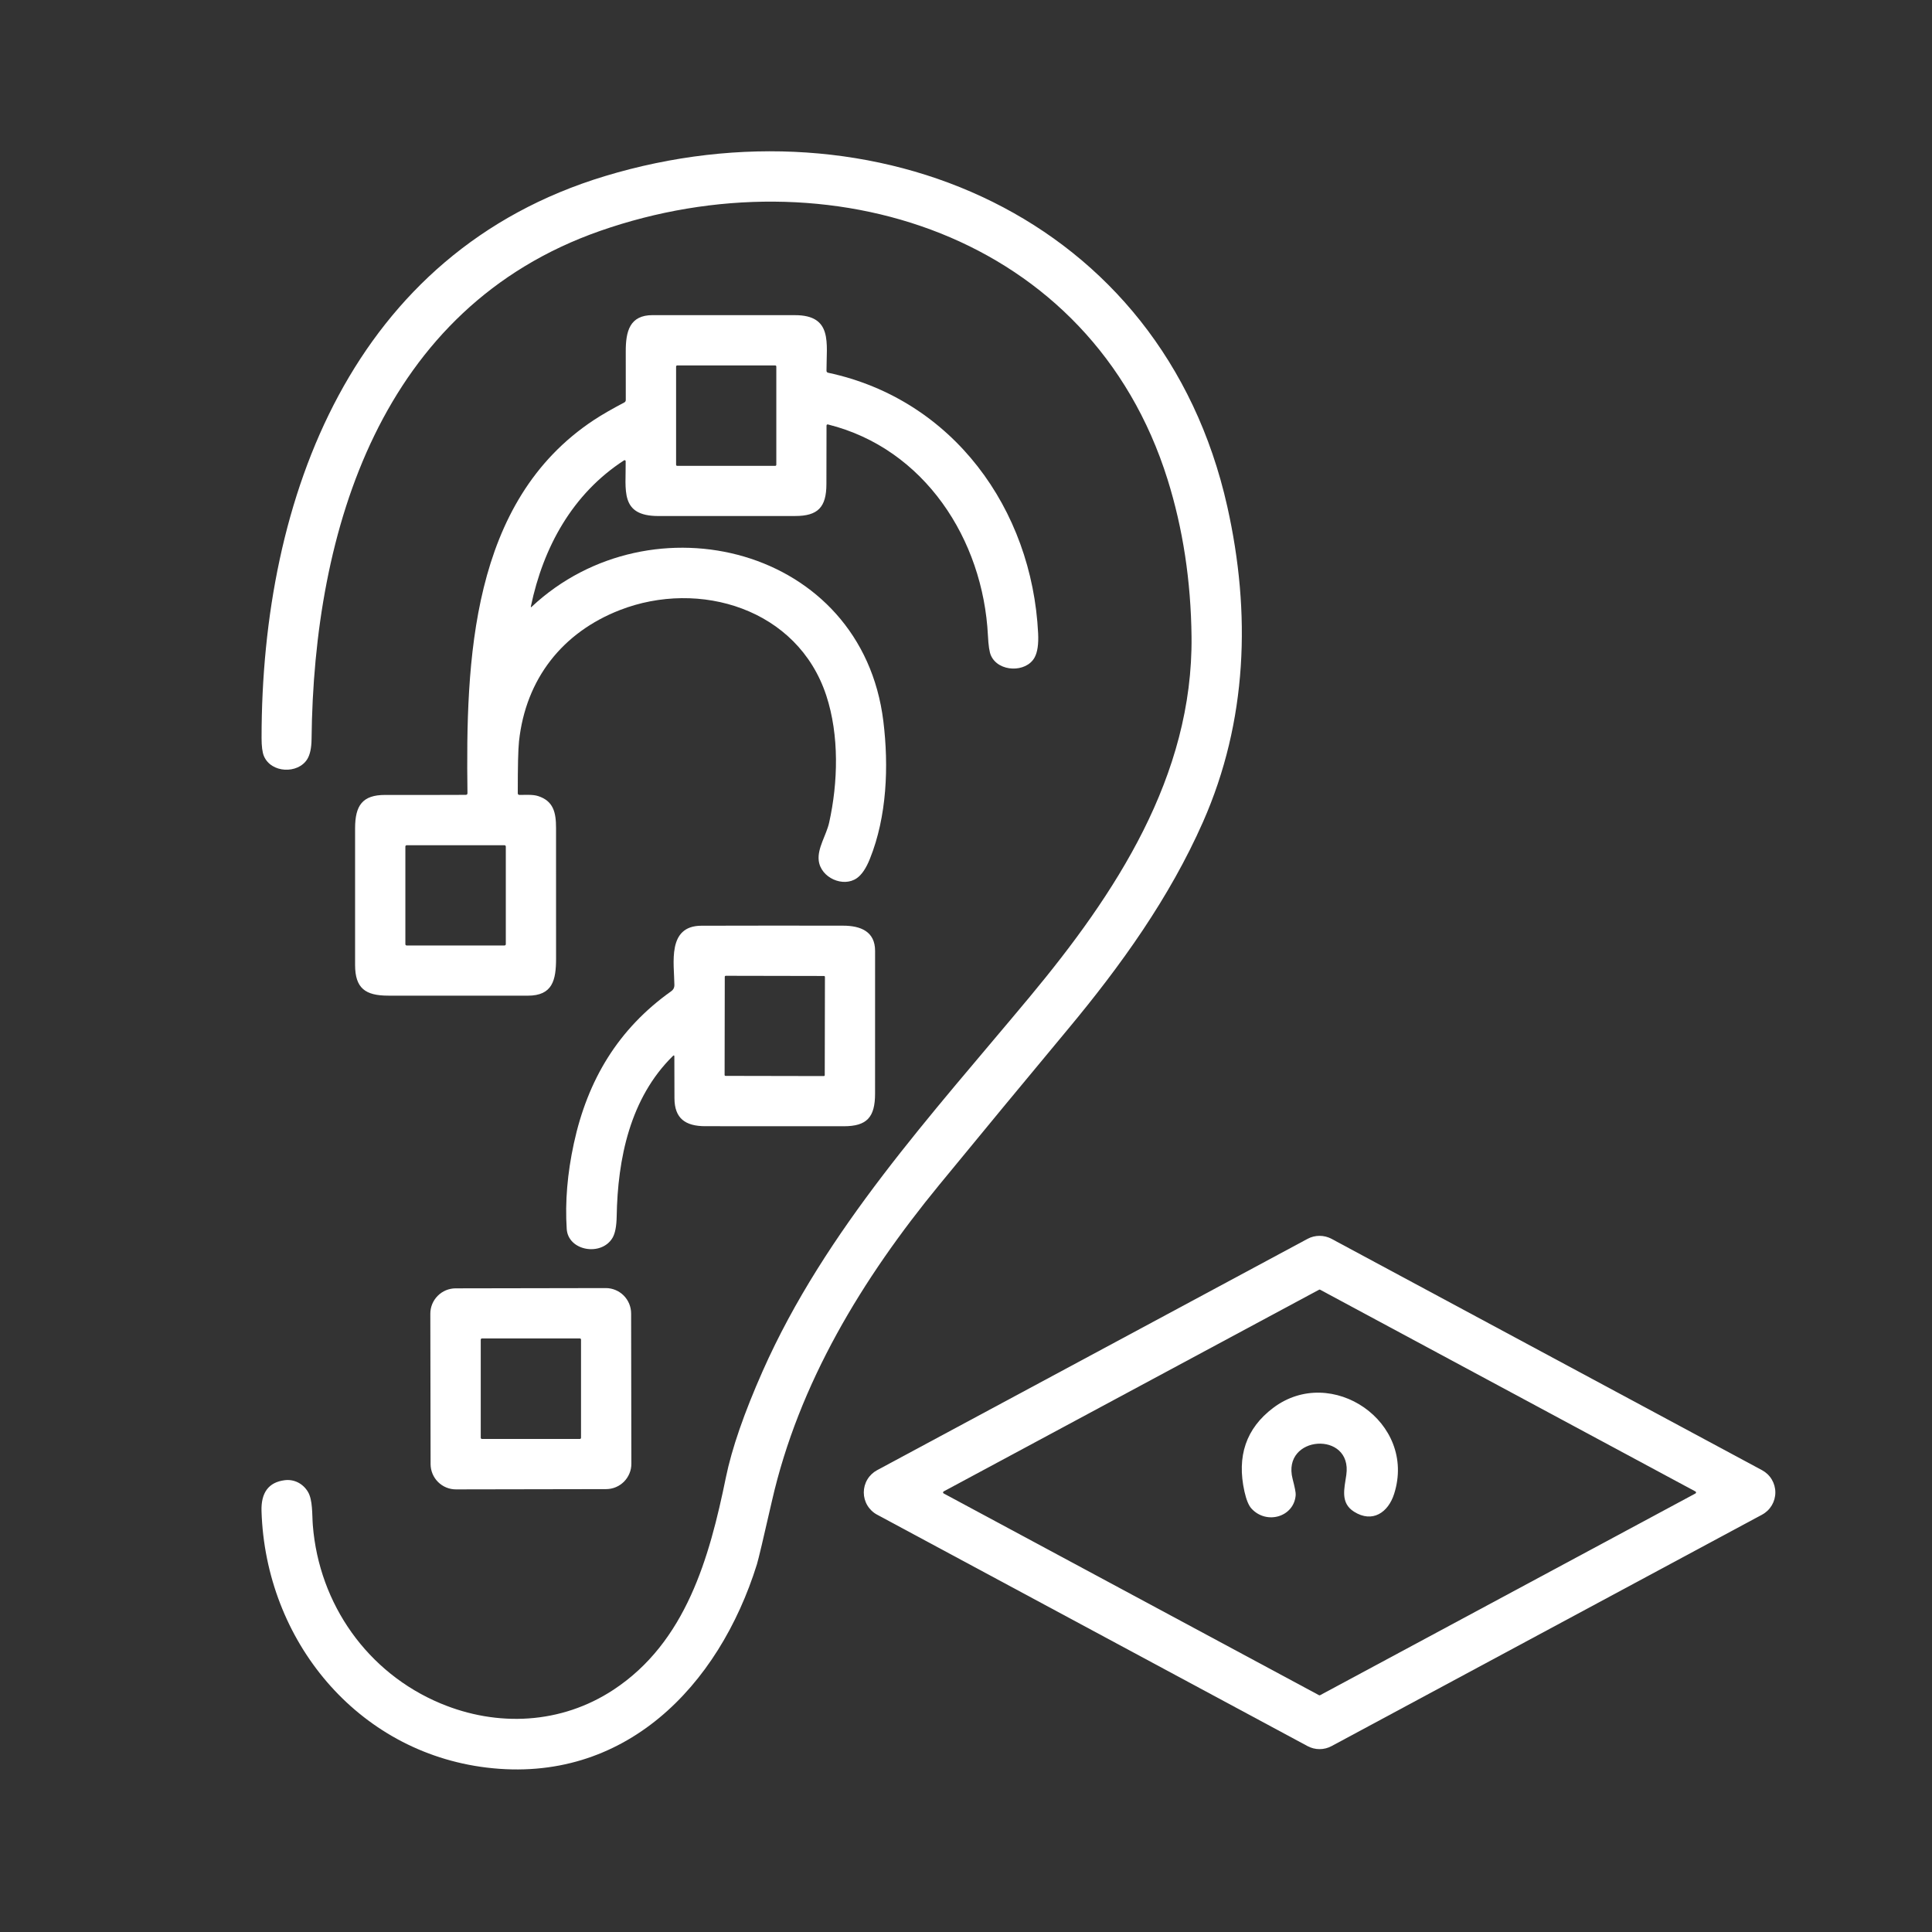 <svg width="72" height="72" viewBox="0 0 72 72" fill="none" xmlns="http://www.w3.org/2000/svg">
<rect x="0" y="0" width="72" height="72" fill="#333333" stroke="none"/>
<g id="Pasted-20231123-122133">
<path id="Vector" d="M9.748 27.506C9.745 18.53 13.142 9.408 22.545 6.563C32.582 3.525 43.313 8.061 45.737 18.875C46.626 22.843 46.49 26.876 44.833 30.63C43.583 33.461 41.772 35.984 39.8 38.353C38.195 40.281 36.596 42.215 35.005 44.154C32.128 47.66 29.768 51.549 28.768 55.936C28.449 57.336 28.262 58.123 28.208 58.298C26.786 62.851 23.262 66.493 18.137 65.873C13.295 65.288 9.895 61.123 9.746 56.314C9.725 55.626 10.01 55.242 10.602 55.164C10.962 55.115 11.291 55.291 11.472 55.59C11.661 55.898 11.627 56.448 11.658 56.843C11.892 59.789 13.702 62.346 16.418 63.481C18.54 64.368 20.912 64.254 22.857 62.976C25.565 61.199 26.44 58.044 27.051 55.063C27.272 53.985 27.729 52.663 28.423 51.095C30.76 45.825 34.735 41.526 38.376 37.149C41.567 33.311 44.463 28.935 44.405 23.72C44.381 21.646 44.084 19.696 43.513 17.871C40.655 8.736 30.865 5.633 22.362 8.606C14.195 11.464 11.691 19.741 11.611 27.549C11.607 27.877 11.554 28.125 11.45 28.293C11.105 28.849 10.101 28.819 9.833 28.171C9.777 28.034 9.748 27.812 9.748 27.506Z" fill="white"/>
<path id="Vector_2" d="M19.815 22.612C24.261 18.451 32.12 20.369 32.92 26.877C33.126 28.559 33.052 30.429 32.42 32.002C32.279 32.356 32.117 32.597 31.933 32.726C31.426 33.084 30.583 32.714 30.511 32.065C30.46 31.604 30.796 31.122 30.9 30.656C31.231 29.167 31.282 27.409 30.793 25.92C29.728 22.68 26.058 21.586 23.105 22.734C20.962 23.566 19.593 25.3 19.342 27.626C19.31 27.924 19.295 28.569 19.296 29.559C19.296 29.601 19.317 29.623 19.36 29.624C19.593 29.627 19.853 29.601 20.06 29.669C20.623 29.855 20.722 30.275 20.722 30.854C20.721 32.476 20.722 34.099 20.723 35.721C20.723 36.532 20.59 37.107 19.668 37.106C17.937 37.105 16.205 37.105 14.473 37.105C13.61 37.106 13.235 36.826 13.233 35.964C13.232 34.264 13.232 32.565 13.233 30.866C13.235 30.024 13.501 29.622 14.358 29.625C15.357 29.627 16.356 29.627 17.355 29.622C17.4 29.622 17.422 29.6 17.421 29.555C17.357 24.64 17.53 18.689 22.137 15.65C22.427 15.459 22.803 15.242 23.265 14.999C23.302 14.979 23.321 14.947 23.321 14.905C23.323 14.303 23.322 13.705 23.32 13.11C23.317 12.352 23.462 11.742 24.325 11.744C26.091 11.746 27.858 11.747 29.623 11.745C31.043 11.744 30.798 12.794 30.801 13.814C30.801 13.856 30.822 13.882 30.863 13.891C35.517 14.884 38.461 18.977 38.688 23.6C38.708 24.002 38.665 24.303 38.557 24.501C38.246 25.075 37.212 25.054 36.931 24.432C36.873 24.307 36.835 24.056 36.817 23.68C36.637 20.106 34.452 16.717 30.863 15.82C30.823 15.81 30.802 15.826 30.802 15.867C30.801 16.599 30.8 17.324 30.798 18.041C30.797 18.909 30.475 19.23 29.635 19.23C27.935 19.231 26.237 19.231 24.538 19.231C23.085 19.231 23.332 18.26 23.317 17.189C23.317 17.182 23.315 17.175 23.312 17.169C23.308 17.163 23.303 17.158 23.297 17.154C23.291 17.151 23.284 17.149 23.277 17.15C23.27 17.15 23.263 17.152 23.257 17.156C21.336 18.401 20.245 20.392 19.785 22.595C19.777 22.632 19.787 22.638 19.815 22.612ZM28.931 13.66C28.931 13.649 28.927 13.639 28.919 13.631C28.911 13.623 28.901 13.619 28.89 13.619H25.237C25.226 13.619 25.216 13.623 25.208 13.631C25.2 13.639 25.196 13.649 25.196 13.66V17.32C25.196 17.331 25.2 17.341 25.208 17.349C25.216 17.357 25.226 17.361 25.237 17.361H28.89C28.901 17.361 28.911 17.357 28.919 17.349C28.927 17.341 28.931 17.331 28.931 17.32V13.66ZM18.85 31.546C18.85 31.54 18.848 31.534 18.846 31.529C18.844 31.523 18.84 31.518 18.836 31.514C18.832 31.509 18.827 31.506 18.821 31.503C18.815 31.501 18.809 31.5 18.803 31.5H15.153C15.141 31.5 15.129 31.505 15.121 31.514C15.112 31.522 15.107 31.534 15.107 31.546V35.189C15.107 35.201 15.112 35.213 15.121 35.221C15.129 35.23 15.141 35.235 15.153 35.235H18.803C18.809 35.235 18.815 35.234 18.821 35.231C18.827 35.229 18.832 35.226 18.836 35.221C18.84 35.217 18.844 35.212 18.846 35.206C18.848 35.201 18.85 35.195 18.85 35.189V31.546Z" fill="white"/>
<path id="Vector_3" d="M25.076 39.354C23.482 40.921 23.018 43.18 22.982 45.337C22.975 45.704 22.923 45.969 22.826 46.132C22.411 46.83 21.172 46.62 21.12 45.799C21.055 44.791 21.144 43.729 21.386 42.612C21.898 40.251 23.035 38.344 25.02 36.936C25.055 36.911 25.084 36.878 25.104 36.84C25.123 36.801 25.134 36.759 25.133 36.716C25.126 35.904 24.85 34.501 26.142 34.499C27.9 34.494 29.658 34.494 31.416 34.497C32.077 34.497 32.613 34.716 32.612 35.437C32.611 37.211 32.611 38.984 32.611 40.756C32.611 41.639 32.305 41.972 31.445 41.972C29.725 41.972 28.006 41.971 26.287 41.97C25.543 41.97 25.137 41.682 25.135 40.929C25.132 40.411 25.131 39.894 25.131 39.376C25.131 39.325 25.113 39.318 25.076 39.354ZM30.743 36.407C30.743 36.402 30.742 36.398 30.74 36.394C30.738 36.389 30.736 36.385 30.733 36.382C30.729 36.379 30.725 36.376 30.721 36.374C30.717 36.373 30.712 36.372 30.708 36.372L27.045 36.365C27.041 36.365 27.036 36.366 27.032 36.368C27.028 36.37 27.024 36.372 27.021 36.376C27.017 36.379 27.015 36.383 27.013 36.387C27.011 36.391 27.01 36.396 27.01 36.4L27.004 40.06C27.004 40.065 27.005 40.069 27.006 40.074C27.008 40.078 27.011 40.082 27.014 40.085C27.017 40.088 27.021 40.091 27.025 40.093C27.03 40.094 27.034 40.095 27.039 40.095L30.701 40.102C30.706 40.102 30.71 40.101 30.715 40.099C30.719 40.097 30.723 40.095 30.726 40.092C30.729 40.088 30.732 40.084 30.734 40.08C30.735 40.076 30.736 40.071 30.736 40.067L30.743 36.407Z" fill="white"/>
<path id="Vector_4" d="M65.667 56.447L49.622 65.073C49.485 65.146 49.332 65.185 49.176 65.185C49.02 65.185 48.867 65.146 48.73 65.073L32.686 56.447C32.536 56.367 32.411 56.247 32.324 56.101C32.237 55.956 32.191 55.789 32.191 55.619C32.191 55.449 32.237 55.282 32.324 55.136C32.411 54.99 32.536 54.871 32.686 54.79L48.731 46.167C48.868 46.094 49.02 46.056 49.176 46.056C49.331 46.056 49.484 46.094 49.621 46.167L65.667 54.79C65.817 54.871 65.942 54.99 66.029 55.136C66.116 55.282 66.162 55.449 66.162 55.619C66.162 55.789 66.116 55.956 66.029 56.101C65.942 56.247 65.817 56.367 65.667 56.447ZM49.156 63.175C49.162 63.178 49.169 63.18 49.176 63.18C49.183 63.18 49.19 63.178 49.196 63.175L63.185 55.657C63.191 55.654 63.197 55.648 63.201 55.642C63.205 55.635 63.207 55.628 63.207 55.62C63.207 55.612 63.205 55.605 63.201 55.598C63.197 55.592 63.191 55.586 63.185 55.583L49.197 48.064C49.191 48.06 49.184 48.059 49.177 48.059C49.17 48.059 49.163 48.06 49.157 48.064L35.167 55.581C35.16 55.585 35.155 55.59 35.151 55.597C35.147 55.603 35.145 55.611 35.145 55.619C35.145 55.627 35.147 55.634 35.151 55.641C35.155 55.647 35.16 55.653 35.167 55.656L49.156 63.175Z" fill="white"/>
<path id="Vector_5" d="M23.529 54.549C23.53 54.673 23.506 54.796 23.458 54.91C23.411 55.025 23.341 55.13 23.254 55.218C23.166 55.305 23.062 55.375 22.948 55.423C22.833 55.471 22.71 55.495 22.586 55.495L16.994 55.505C16.743 55.506 16.503 55.407 16.325 55.23C16.147 55.053 16.047 54.812 16.047 54.562L16.037 48.959C16.037 48.835 16.061 48.712 16.108 48.598C16.156 48.483 16.225 48.379 16.313 48.291C16.4 48.203 16.505 48.133 16.619 48.085C16.734 48.038 16.857 48.013 16.981 48.013L22.573 48.003C22.824 48.002 23.064 48.102 23.242 48.279C23.419 48.456 23.519 48.696 23.52 48.946L23.529 54.549ZM21.653 49.924C21.653 49.913 21.649 49.901 21.641 49.893C21.632 49.885 21.621 49.88 21.61 49.88H17.96C17.948 49.88 17.937 49.885 17.929 49.893C17.921 49.901 17.916 49.913 17.916 49.924V53.582C17.916 53.593 17.921 53.604 17.929 53.612C17.937 53.621 17.948 53.625 17.96 53.625H21.61C21.621 53.625 21.632 53.621 21.641 53.612C21.649 53.604 21.653 53.593 21.653 53.582V49.924Z" fill="white"/>
<path id="Vector_6" d="M50.173 54.965C50.412 53.306 47.747 53.476 48.173 55.119C48.255 55.434 48.293 55.631 48.287 55.711C48.231 56.533 47.2 56.835 46.637 56.218C46.533 56.103 46.447 55.894 46.378 55.589C46.083 54.269 46.439 53.229 47.446 52.469C49.617 50.829 52.806 52.996 51.956 55.67C51.735 56.369 51.145 56.77 50.46 56.336C49.945 56.009 50.098 55.485 50.173 54.965Z" fill="white"/>
</g>
</svg>
